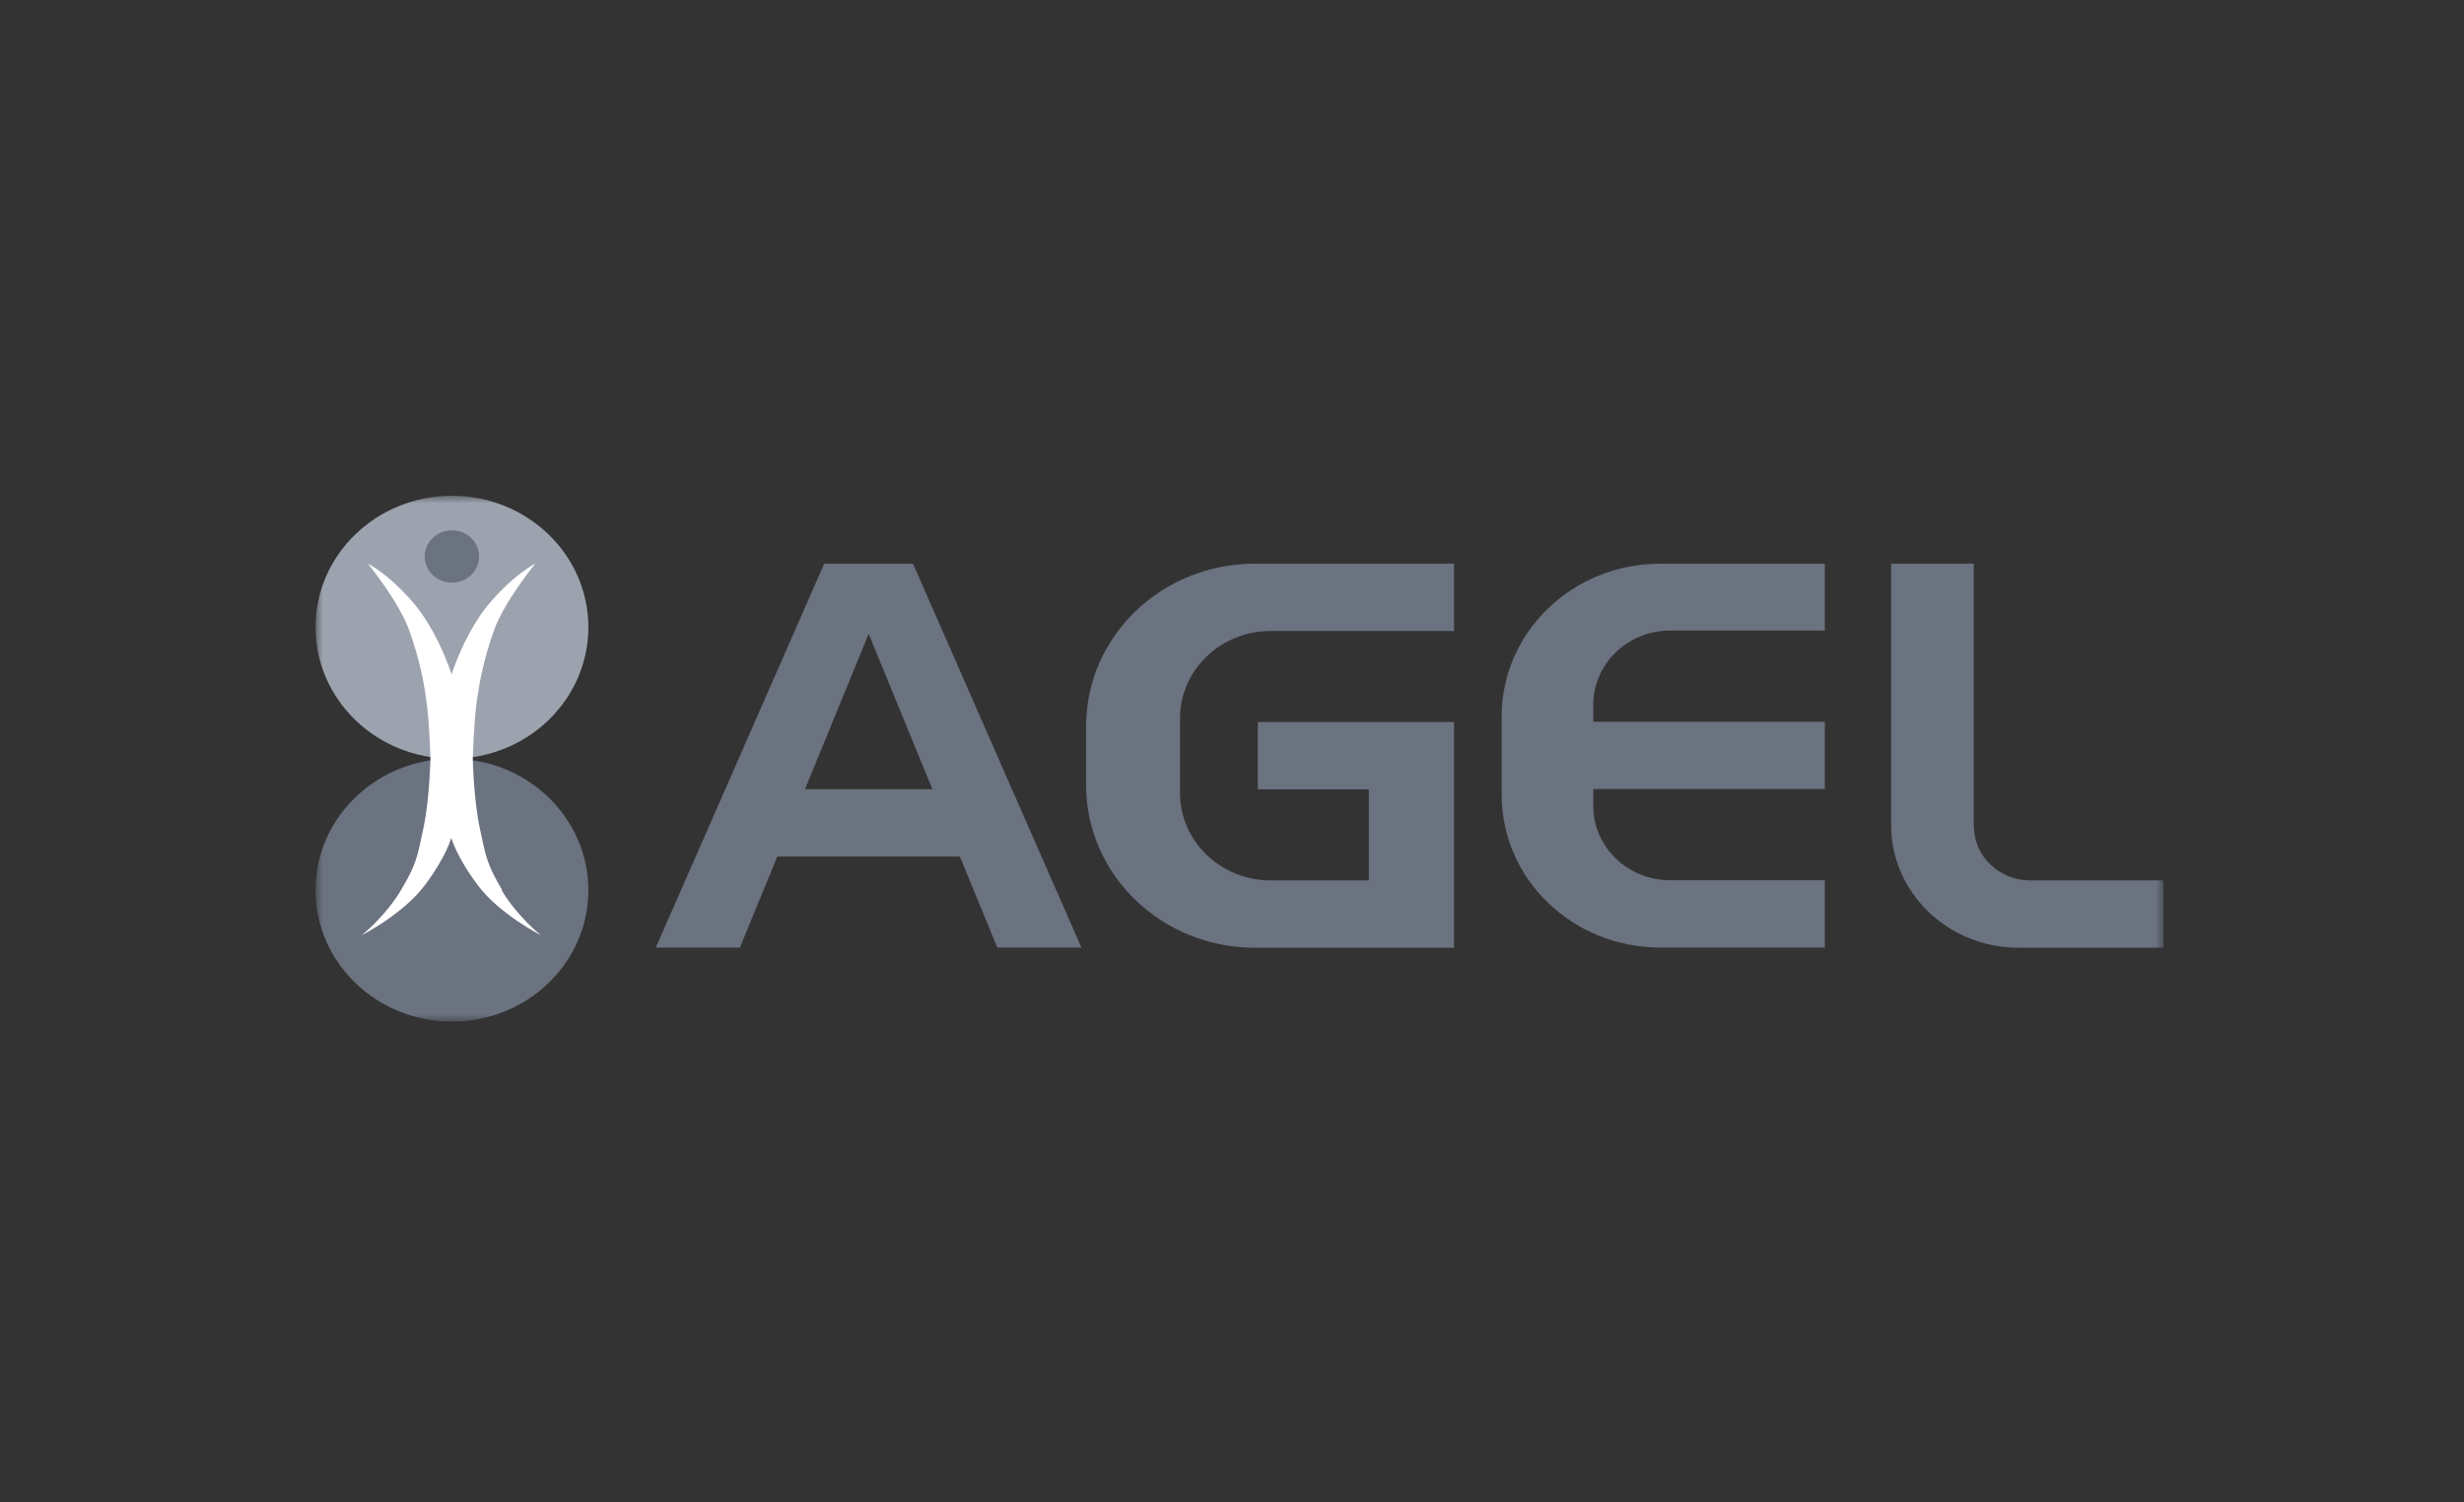 <svg width="164" height="100" viewBox="0 0 164 100" fill="none" xmlns="http://www.w3.org/2000/svg">
<rect x="0" y="0" width="164" height="100" fill="#333333" stroke="none"/>
<g clip-path="url(#clip0_1294_2591)">
<mask id="mask0_1294_2591" style="mask-type:luminance" maskUnits="userSpaceOnUse" x="21" y="33" width="123" height="35">
<path d="M144 33H21V68H144V33Z" fill="white"/>
</mask>
<g mask="url(#mask0_1294_2591)">
<path d="M30.08 50.5C35.1 50.5 39.16 46.58 39.16 41.75C39.16 36.92 35.1 33 30.08 33C25.06 33 21 36.92 21 41.75C21 46.58 25.07 50.5 30.08 50.5Z" fill="#9CA3AF"/>
<path d="M30.079 38.78C31.079 38.78 31.89 38 31.89 37.04C31.89 36.08 31.079 35.3 30.079 35.3C29.079 35.3 28.27 36.08 28.27 37.04C28.27 38 29.079 38.78 30.079 38.78Z" fill="#6B7280"/>
<path d="M30.08 68C35.1 68 39.16 64.08 39.16 59.25C39.16 54.42 35.09 50.5 30.08 50.5C25.07 50.5 21 54.42 21 59.25C21 64.08 25.07 68 30.08 68Z" fill="#6B7280"/>
<path d="M78.539 52.78V47.82C78.539 44.6 81.239 42 84.579 42H96.779V37.52H83.509C77.309 37.52 72.289 42.36 72.289 48.34V52.26C72.289 58.23 77.319 63.08 83.509 63.08H96.779V48.06H83.719V52.54H91.109V58.6H84.579C81.239 58.6 78.539 55.99 78.539 52.78Z" fill="#6B7280"/>
<path d="M121.459 42V37.52H110.499C104.669 37.52 99.949 42.07 99.949 47.68V52.91C99.949 58.52 104.669 63.07 110.499 63.07H121.459V58.59H111.169C108.339 58.59 106.049 56.38 106.049 53.65V52.52H121.459V48.04H106.049V46.91C106.049 44.18 108.339 41.97 111.169 41.97H121.459V42Z" fill="#6B7280"/>
<path d="M131.371 55V37.52H125.871V54.92C125.871 59.42 129.661 63.08 134.341 63.08H144.011V58.6H135.121C133.061 58.6 131.381 56.99 131.381 55H131.371Z" fill="#6B7280"/>
<path d="M66.378 63.07H71.978L60.768 37.52H54.858L43.648 63.07H49.248L51.738 57.01H63.888L66.378 63.07ZM53.578 52.53L57.818 42.19L62.058 52.53H53.578Z" fill="#6B7280"/>
<path d="M33.428 59.25C32.398 57.51 32.338 57.03 31.928 55.09C31.518 53.14 31.468 50.5 31.468 50.5C31.468 50.5 31.538 48.14 31.718 46.78C31.908 45.42 32.168 43.98 32.858 42.01C33.548 40.04 35.628 37.52 35.628 37.52C35.628 37.52 34.348 38.12 32.658 40.06C30.968 42 30.058 44.88 30.058 44.88C30.058 44.88 29.148 42 27.458 40.06C25.768 38.12 24.488 37.52 24.488 37.52C24.488 37.52 26.568 40.05 27.258 42.01C27.948 43.98 28.218 45.42 28.398 46.78C28.588 48.14 28.648 50.5 28.648 50.5C28.648 50.5 28.598 53.14 28.188 55.09C27.778 57.04 27.718 57.52 26.688 59.25C25.658 60.99 24.078 62.25 24.078 62.25C24.078 62.25 26.818 60.86 28.268 58.93C29.718 57 30.038 55.76 30.038 55.76C30.038 55.76 30.358 57 31.808 58.93C33.258 60.86 35.998 62.25 35.998 62.25C35.998 62.25 34.418 60.99 33.388 59.25H33.428Z" fill="white"/>
</g>
</g>
<defs>
<clipPath id="clip0_1294_2591">
<rect width="123" height="35" fill="white" transform="translate(21 33)"/>
</clipPath>
</defs>
</svg>
